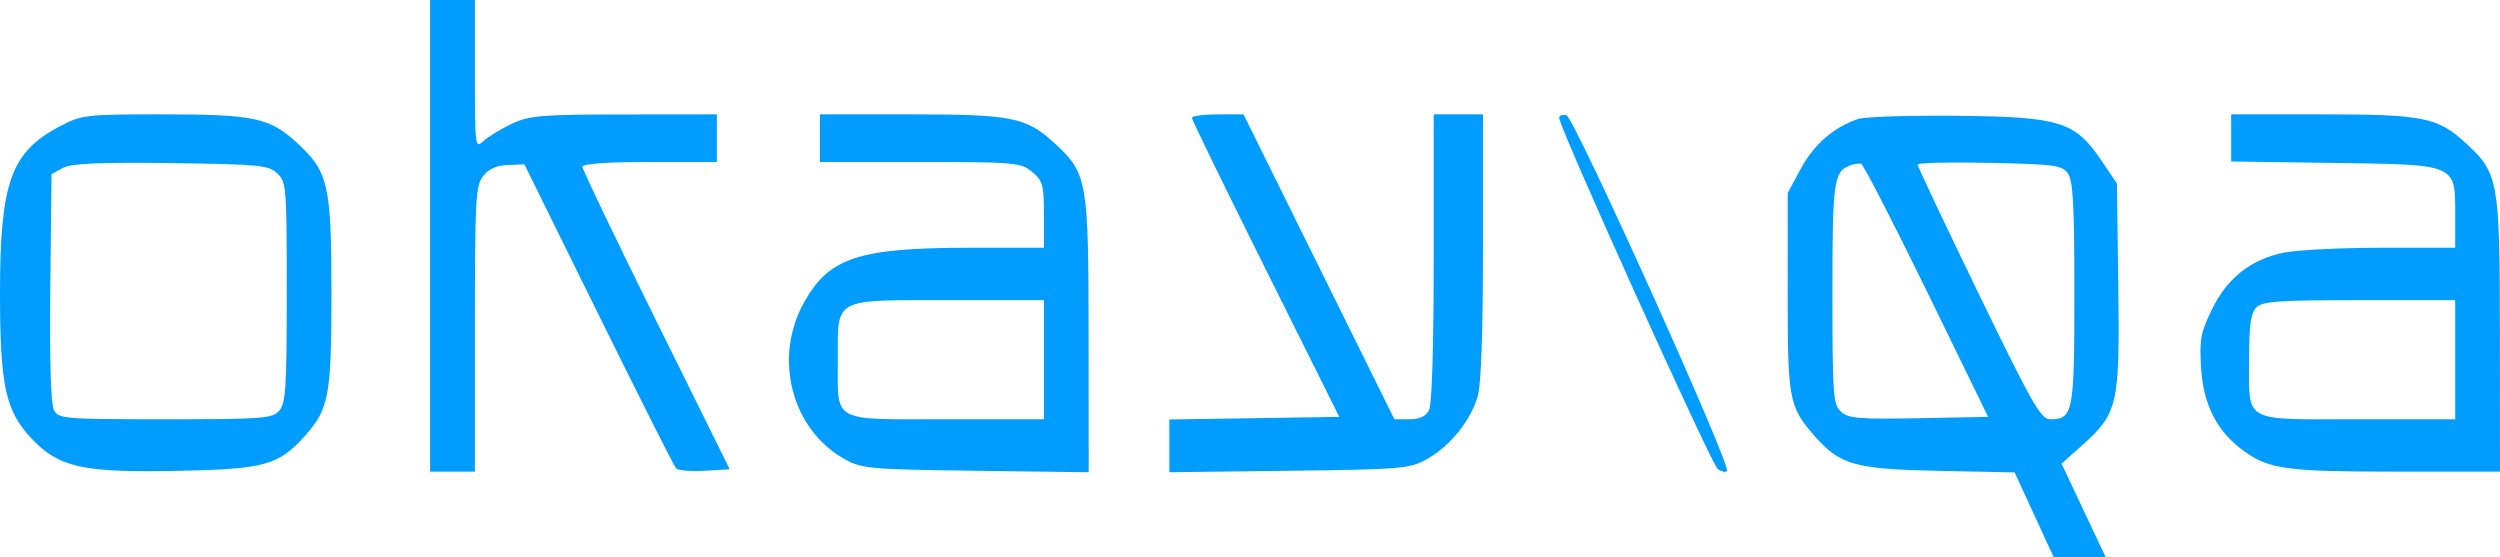 <?xml version="1.0" encoding="UTF-8"?> <svg xmlns="http://www.w3.org/2000/svg" width="592" height="132" viewBox="0 0 592 132" fill="none"> <path fill-rule="evenodd" clip-rule="evenodd" d="M101.849 55.846V111.692H107.154H112.459V77.971C112.459 47.143 112.623 44.034 114.374 41.735C115.678 40.022 117.549 39.172 120.236 39.071L124.183 38.923L141.709 74.455C151.347 93.998 159.62 110.398 160.092 110.9C160.566 111.403 163.619 111.661 166.878 111.471L172.804 111.128L155.363 75.892C145.77 56.512 137.921 40.139 137.921 39.508C137.921 38.78 143.747 38.359 153.835 38.359H169.749V32.718V27.077L147.735 27.102C127.897 27.124 125.25 27.353 120.965 29.42C118.35 30.681 115.366 32.526 114.335 33.519C112.548 35.238 112.459 34.48 112.459 17.662V0H107.154H101.849V55.846ZM13.97 30.014C2.587 36.046 0 43.332 0 69.359C0 91.32 1.284 97.263 7.444 103.813C13.925 110.705 19.561 111.952 42.207 111.496C62.812 111.082 65.977 110.195 72.352 103.053C77.897 96.84 78.511 93.444 78.486 69.139C78.459 43.581 77.757 40.585 70.173 33.683C63.781 27.864 60.013 27.077 38.544 27.077C20.169 27.077 19.322 27.178 13.97 30.014ZM194.151 32.718V38.359H217.878C240.277 38.359 241.763 38.49 244.402 40.698C246.941 42.821 247.197 43.752 247.197 50.852V58.667H229.836C203.253 58.667 196.255 60.982 190.329 71.735C183.115 84.826 187.424 101.572 199.823 108.622C203.985 110.989 205.712 111.147 231.018 111.48L257.806 111.833L257.783 79.326C257.757 42.425 257.495 40.985 249.471 33.683C242.96 27.756 239.47 27.077 215.511 27.077H194.151V32.718ZM282.235 27.923C282.251 28.389 290.112 44.508 299.704 63.744L317.144 98.718L297.024 99.025L276.903 99.331V105.579V111.827L305.283 111.478C332.24 111.146 333.884 111.003 338.069 108.622C343.48 105.546 348.345 99.449 349.958 93.729C350.738 90.958 351.168 78.352 351.168 58.254V27.077H345.333H339.498V60.998C339.498 82.221 339.088 95.734 338.4 97.1C337.65 98.591 336.175 99.282 333.748 99.282H330.194L312.329 63.179L294.464 27.077H288.336C284.965 27.077 282.221 27.457 282.235 27.923ZM369.204 27.917C369.204 30.151 405.311 110.079 406.777 111.089C407.646 111.687 408.623 111.893 408.949 111.548C410.054 110.372 372.73 27.661 370.921 27.277C369.977 27.076 369.204 27.363 369.204 27.917ZM440.036 28.168C434.305 30.067 429.539 34.182 426.462 39.89L423.332 45.692L423.321 69.159C423.311 94.556 423.627 96.281 429.533 103.053C435.685 110.105 439.069 111.076 458.942 111.493L477.066 111.873L481.704 121.936L486.343 132H492.501H498.657L493.416 120.893L488.174 109.785L492.885 105.597C501.536 97.907 501.982 95.981 501.613 67.901L501.29 43.436L497.67 38.089C491.349 28.751 487.927 27.679 463.627 27.423C452.249 27.304 441.633 27.639 440.036 28.168ZM528.344 32.659V38.24L552.636 38.582C581.934 38.993 581.391 38.76 581.391 50.944V58.667H564.03C554.482 58.667 544.098 59.178 540.954 59.803C533.033 61.378 527.397 65.813 523.75 73.34C521.095 78.822 520.803 80.431 521.228 87.254C521.771 95.971 525.067 102.301 531.442 106.869C537.348 111.101 541.654 111.68 567.333 111.686L592 111.692L591.977 79.256C591.95 42.433 591.686 40.983 583.664 33.683C577.153 27.756 573.664 27.077 549.705 27.077H528.344V32.659ZM65.668 41.072C67.813 43.138 67.9 44.232 67.9 69.188C67.9 91.768 67.671 95.425 66.144 97.219C64.537 99.107 62.252 99.282 39.127 99.282C15.089 99.282 13.812 99.175 12.749 97.062C12.032 95.637 11.734 85.238 11.916 68.043L12.201 41.245L14.853 39.786C16.836 38.695 23.302 38.402 40.471 38.625C61.339 38.896 63.642 39.119 65.668 41.072ZM456.229 68.877L470.793 98.718L454.328 99.029C440.124 99.298 437.592 99.08 435.892 97.444C434.079 95.7 433.921 93.447 433.921 69.425C433.921 42.717 434.213 40.637 438.165 39.147C439.04 38.817 440.186 38.657 440.711 38.791C441.236 38.926 448.219 52.465 456.229 68.877ZM489.708 41.113C490.903 42.854 491.211 48.678 491.211 69.52C491.211 97.87 490.937 99.282 485.424 99.282C483.288 99.282 481.108 95.439 468.526 69.496C460.58 53.115 454.079 39.372 454.079 38.958C454.079 38.543 461.757 38.366 471.142 38.563C486.586 38.889 488.347 39.131 489.708 41.113ZM247.197 85.18V99.282H223.894C196.557 99.282 198.394 100.306 198.394 85.06C198.394 70.4 197.129 71.077 224.552 71.077H247.197V85.18ZM581.391 85.18V99.282H558.087C530.714 99.282 532.588 100.348 532.588 84.77C532.588 77.05 532.987 74.199 534.255 72.849C535.667 71.349 539.403 71.077 558.656 71.077H581.391V85.18Z" fill="#009DFF"></path> </svg> 